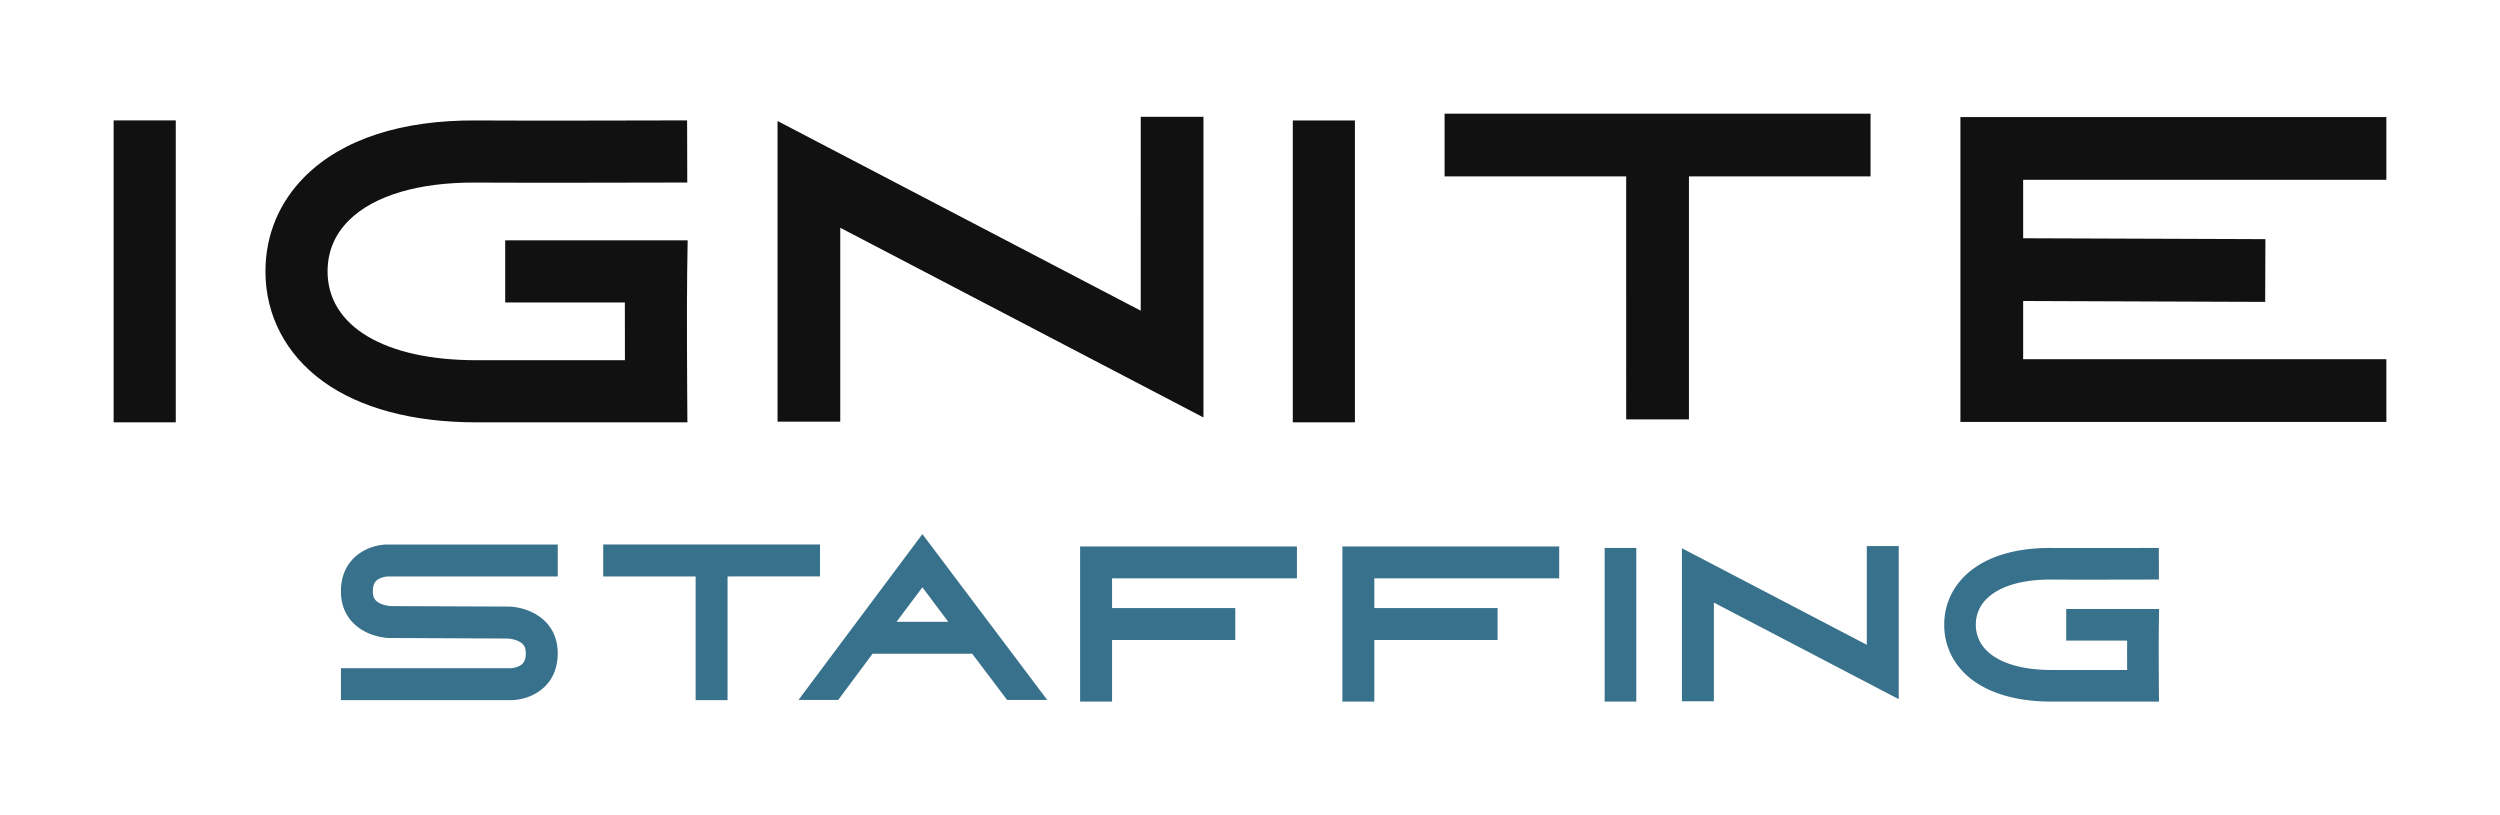 <?xml version="1.0" encoding="UTF-8"?>
<svg data-bbox="149.99 150.005 3000.013 776.118" viewBox="0 0 3300 1076.115" height="1076.115" width="3300" xmlns="http://www.w3.org/2000/svg" data-type="color">
    <g>
        <path d="M232.012 557.472H149.99V158.948h82.022v398.524zm675.072-198.636c-.706 48.173 0 156.284 0 157.378l.282 41.276h-278.63c-83.733 0-153.778-18.75-202.55-54.188-48.88-35.526-75.797-87.032-75.797-145.065 0-48.12 18.151-91.601 52.512-125.698 49.179-48.825 127.356-74.296 226.136-73.555 60.238.458 235.184.017 236.948 0l40.993-.089.212 82.005-40.994.106c-1.764 0-177.115.441-237.777 0-75.408-.6-134.887 17.11-167.75 49.743-18.785 18.627-28.292 41.329-28.292 67.488 0 72.32 75.231 117.23 196.36 117.23h196.148c-.088-22.472-.159-50.783-.088-76.237H666.855v-82.005h240.846zm598.659-204.685h82.816v396.883l-479.417-250.407V556.59h-82.799V159.707l479.435 250.407V154.15zM1788.5 557.454h-82.023V159.001h82.023v398.471zm118.36-407.449h562.268v82.817h-239.735v320.787h-82.834V232.822h-239.7v-82.817zm1243.143 87.35h-479.435v77.136l319.764 1.182-.3 82.834-319.464-1.2v76.855h479.435v82.816h-562.251v-402.44h562.25v82.817z" fill="#111111" data-color="1"/>
        <path d="M500.094 764.158c-3.915 2.155-7.919 5.8-7.919 16.34 0 8.206 2.658 12.677 9.463 15.981 6.895 3.34 14.58 3.591 14.975 3.591l153.22.61c26.63 0 66.367 16.449 66.367 61.752s-36.936 61.734-61.77 61.734H450.032V882.04h224.237c1.831-.071 7.326-.754 11.851-3.268 3.914-2.154 7.919-5.8 7.919-16.34 0-8.206-2.64-12.695-9.463-15.98-6.877-3.34-14.545-3.592-14.976-3.592l-153.13-.7v.09c-26.719 0-66.438-16.448-66.438-61.752s36.918-61.751 61.733-61.751h224.453v42.16H511.927a29.897 29.897 0 0 0-11.851 3.269zm296.115-45.43h286.186v42.162H960.383v163.276h-42.161V760.89H796.227v-42.161zm421.36-13.718 164.785 218.886h-52.971l-46.094-60.997h-131.44l-45.392 60.98h-52.397zm-34.098 115.728h68.197l-34.098-45.483zm528.469-57.298h-244.025v39.18h162.683v42.161h-162.683v81.342h-42.161V721.297h286.186v42.143zm346.195 0H1814.11v39.18h162.684v42.161H1814.11v81.342h-42.16V721.297h286.185v42.143zm101.758 162.683h-41.748V723.308h41.748v202.815zm304.268-205.275h42.161v202.007l-244.025-127.453v130.29h-42.16V723.667L2464.16 851.12V720.848zm385.537 104.164c-.359 24.528 0 79.546 0 80.102l.144 21.009h-141.818c-42.61 0-78.271-9.535-103.104-27.58-24.87-18.065-38.57-44.299-38.57-73.837 0-24.492 9.247-46.614 26.718-63.978 25.05-24.851 64.822-37.797 115.1-37.42 30.669.215 119.714 0 120.611 0l20.866-.054.107 41.73-20.865.054c-.898 0-90.14.233-121.025 0-38.372-.287-68.664 8.709-85.381 25.318a46.866 46.866 0 0 0-14.401 34.35c0 36.81 38.282 59.669 99.944 59.669h99.836c-.053-11.42-.09-25.84-.053-38.786h-80.39v-41.748h122.587z" fill="#38718b" data-color="2"/>
    </g>
</svg>
